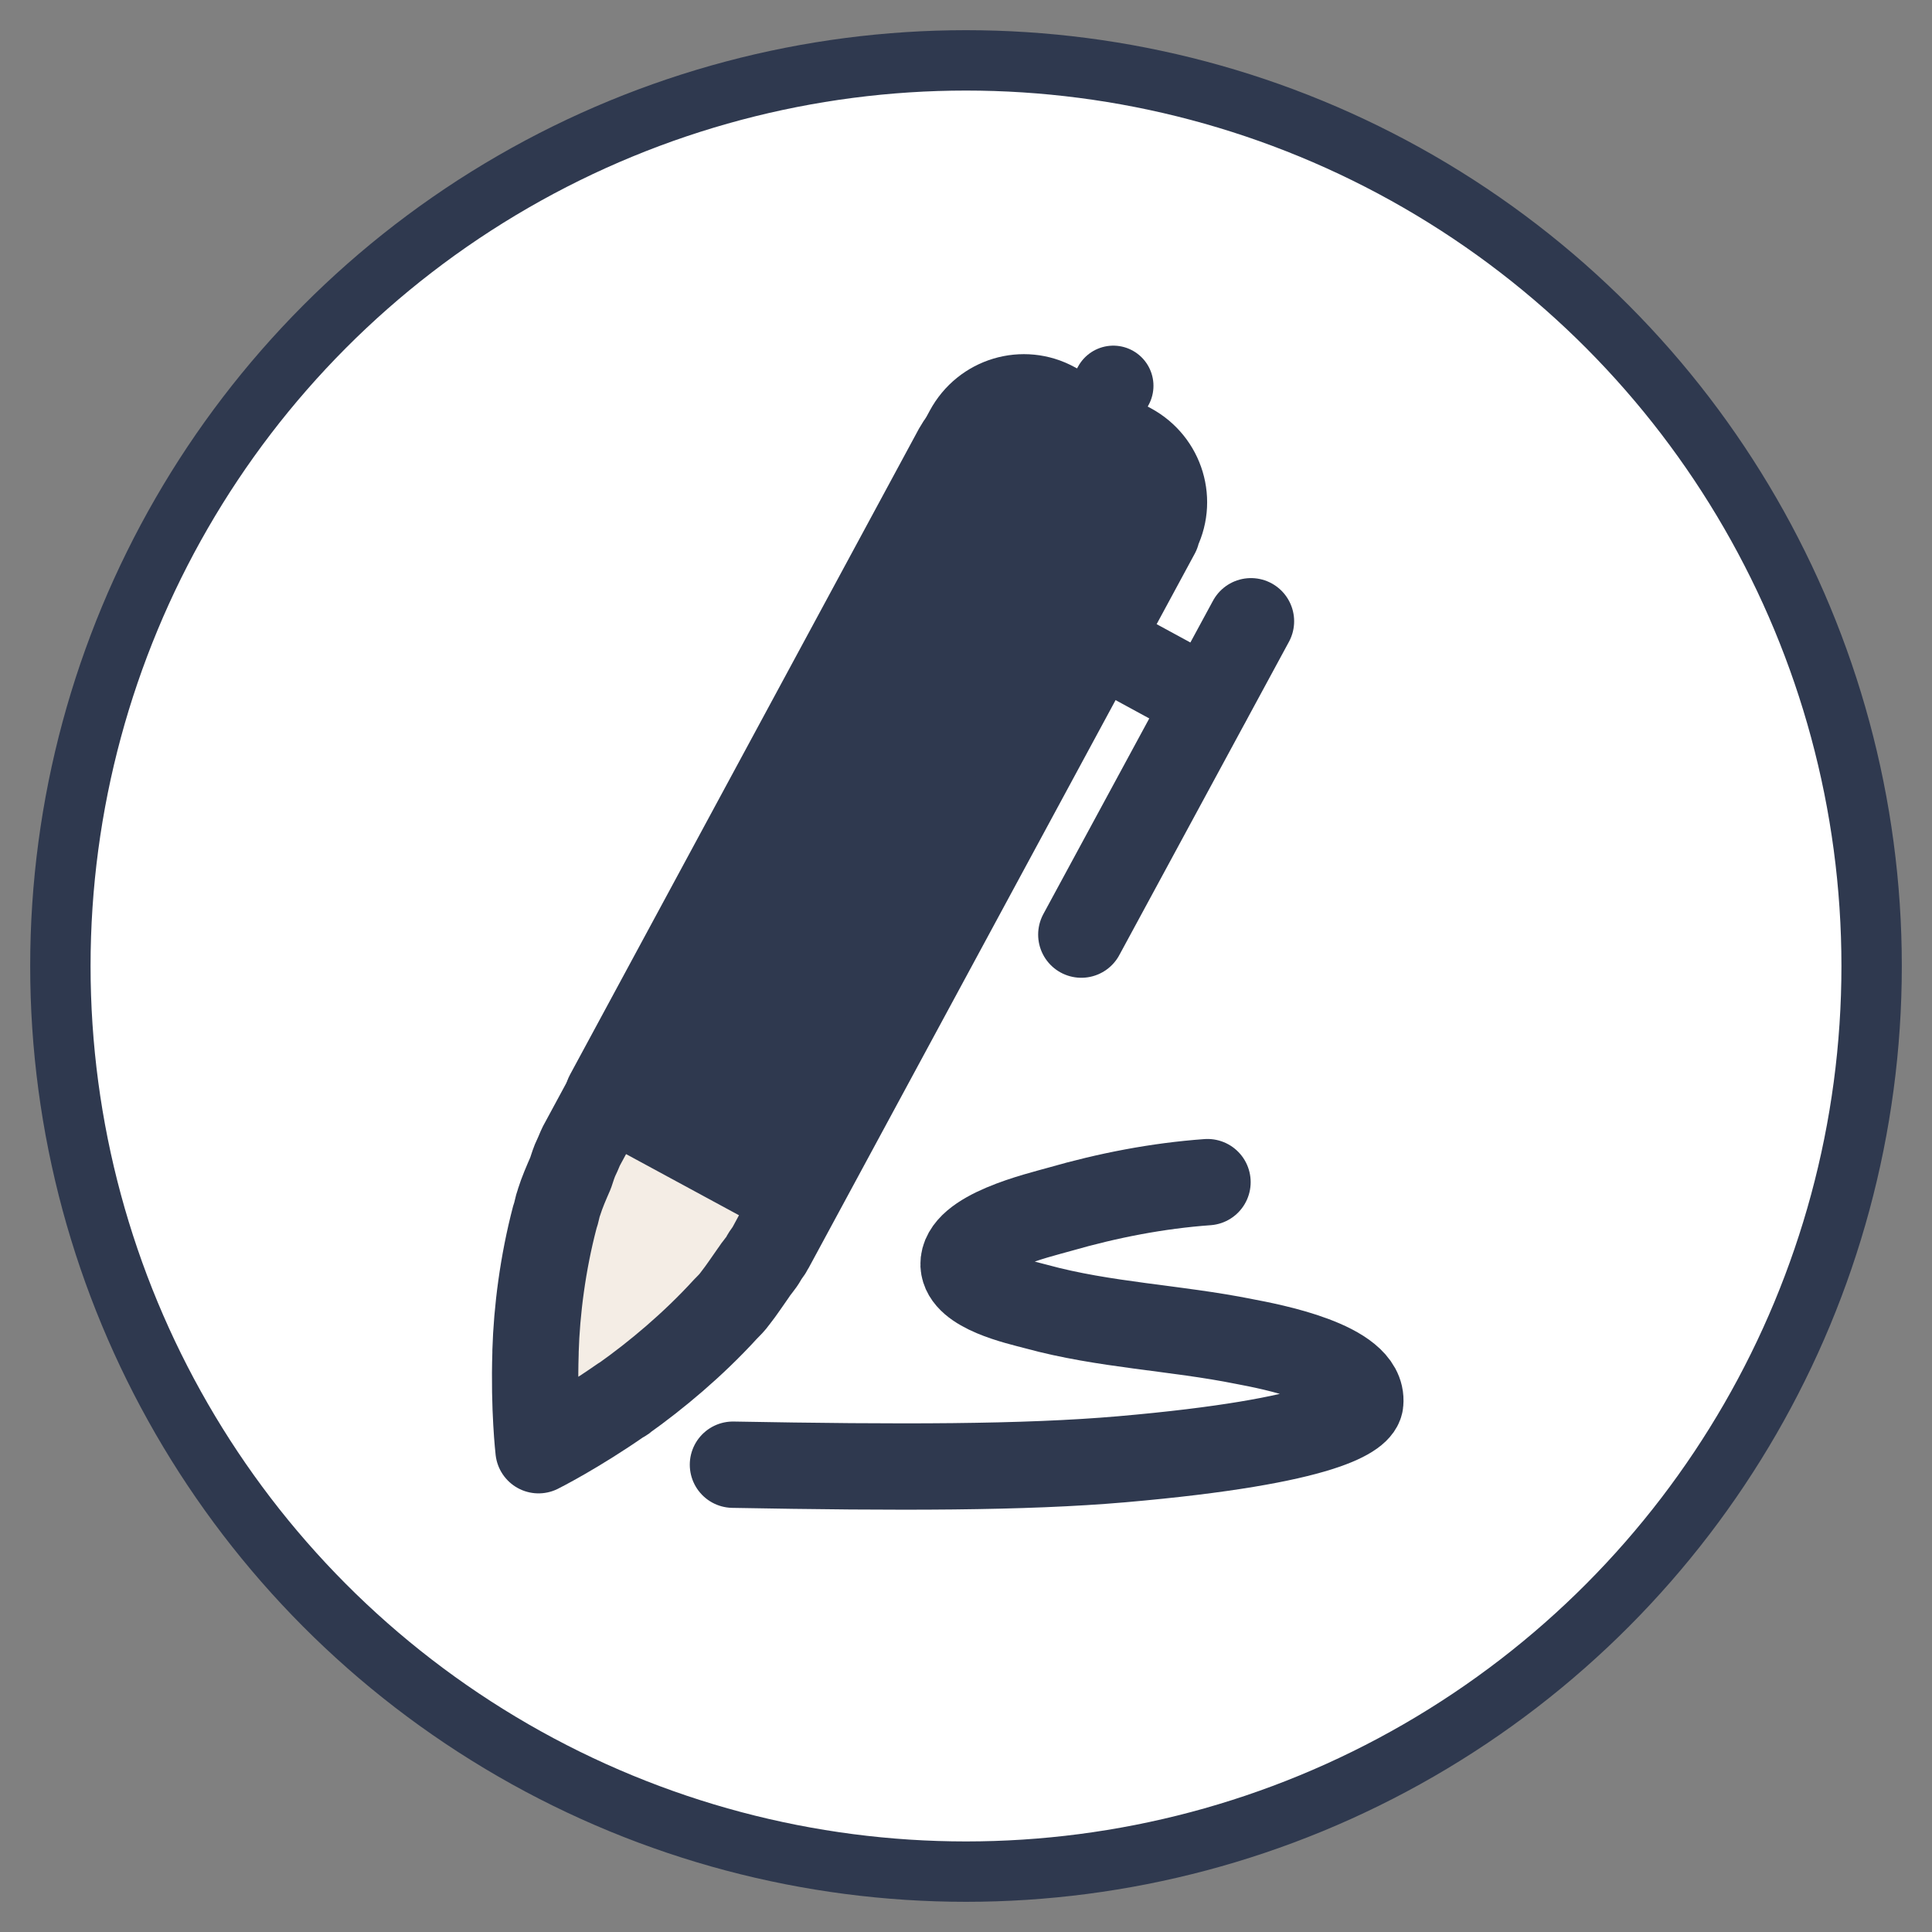 <?xml version="1.0" encoding="UTF-8"?>
<svg id="Layer_1" data-name="Layer 1" xmlns="http://www.w3.org/2000/svg" xmlns:xlink="http://www.w3.org/1999/xlink" viewBox="0 0 32 32">
  <rect x="0" y="0" width="32" height="32" fill="#808080" stroke="none"/>
  <defs>
    <style>
      .cls-1 {
        clip-path: url(#clippath);
      }

      .cls-2, .cls-3, .cls-4, .cls-5 {
        fill: none;
      }

      .cls-2, .cls-6, .cls-7, .cls-8 {
        stroke-width: 0px;
      }

      .cls-3 {
        stroke-width: 1.43px;
      }

      .cls-3, .cls-4, .cls-5 {
        stroke: #2f394f;
      }

      .cls-3, .cls-5 {
        stroke-linecap: round;
        stroke-linejoin: round;
      }

      .cls-4 {
        stroke-miterlimit: 10;
      }

      .cls-5 {
        stroke-width: 1.33px;
      }

      .cls-6 {
        fill: #2f394f;
      }

      .cls-7 {
        fill: #fff;
      }

      .cls-8 {
        fill: #f4ede5;
      }
    </style>
    <clipPath id="clippath">
      <rect class="cls-2" width="32" height="32"/>
    </clipPath>
  </defs>
  <g class="cls-1">
    <path class="cls-7" d="m16,31c8.28,0,15-6.72,15-15S24.28,1,16,1,1,7.72,1,16s6.72,15,15,15"/>
    <circle class="cls-4" cx="16" cy="16" r="15"/>
    <path class="cls-3" d="m12.14,24.26c2.76.05,4.82.05,6.44-.09,3.44-.3,3.94-.76,3.95-.94.06-.64-1.5-.93-1.92-1.01-1.14-.23-2.32-.27-3.45-.58-.3-.08-1.18-.27-1.2-.69-.02-.53,1.24-.82,1.59-.92.8-.23,1.62-.39,2.45-.45"/>
    <line class="cls-5" x1="15.82" y1="11.23" x2="18.44" y2="6.39"/>
    <line class="cls-3" x1="20" y1="11.61" x2="15.88" y2="9.37"/>
    <line class="cls-3" x1="17.91" y1="15.48" x2="20.72" y2="10.29"/>
    <path class="cls-8" d="m19.15,8.82c.28-.51.09-1.15-.43-1.43l-1.26-.68c-.51-.28-1.15-.09-1.43.43l-6.4,11.84c-.03.06-.05.12-.08.18h0c-.04.08-.07.18-.1.27-.07.16-.14.32-.19.48-.03.08-.04.17-.07.25-.2.76-.3,1.55-.32,2.22,0,.01,0,.02,0,.03-.03.92.05,1.61.05,1.61,0,0,.62-.31,1.38-.84,0,0,.02,0,.02-.01.55-.39,1.16-.9,1.69-1.48.06-.06.12-.12.17-.19.11-.14.2-.28.3-.42.05-.08.12-.15.17-.24h0c.03-.06.08-.11.11-.17l6.4-11.84Z"/>
    <path class="cls-3" d="m19.15,8.82c.28-.51.09-1.15-.43-1.43l-1.26-.68c-.51-.28-1.15-.09-1.43.43l-6.4,11.84c-.03.06-.05.12-.08.18h0c-.04.08-.07.18-.1.27-.07.16-.14.32-.19.48-.03.08-.04.17-.07.25-.2.76-.3,1.55-.32,2.22,0,.01,0,.02,0,.03-.03.92.05,1.61.05,1.61,0,0,.62-.31,1.38-.84,0,0,.02,0,.02-.01.55-.39,1.16-.9,1.69-1.48.06-.06.12-.12.17-.19.11-.14.2-.28.3-.42.05-.08.12-.15.17-.24h0c.03-.06.08-.11.11-.17l6.4-11.84Z"/>
    <path class="cls-6" d="m13.19,19.83l-3.12-1.69,5.78-10.7c.19-.35.62-.48.97-.29l1.87,1.01c.35.19.48.62.29.97l-5.78,10.7Z"/>
    <path class="cls-3" d="m13.19,19.83l-3.12-1.69,5.78-10.7c.19-.35.62-.48.97-.29l1.87,1.01c.35.19.48.62.29.97l-5.78,10.7Z"/>
  </g>
</svg>